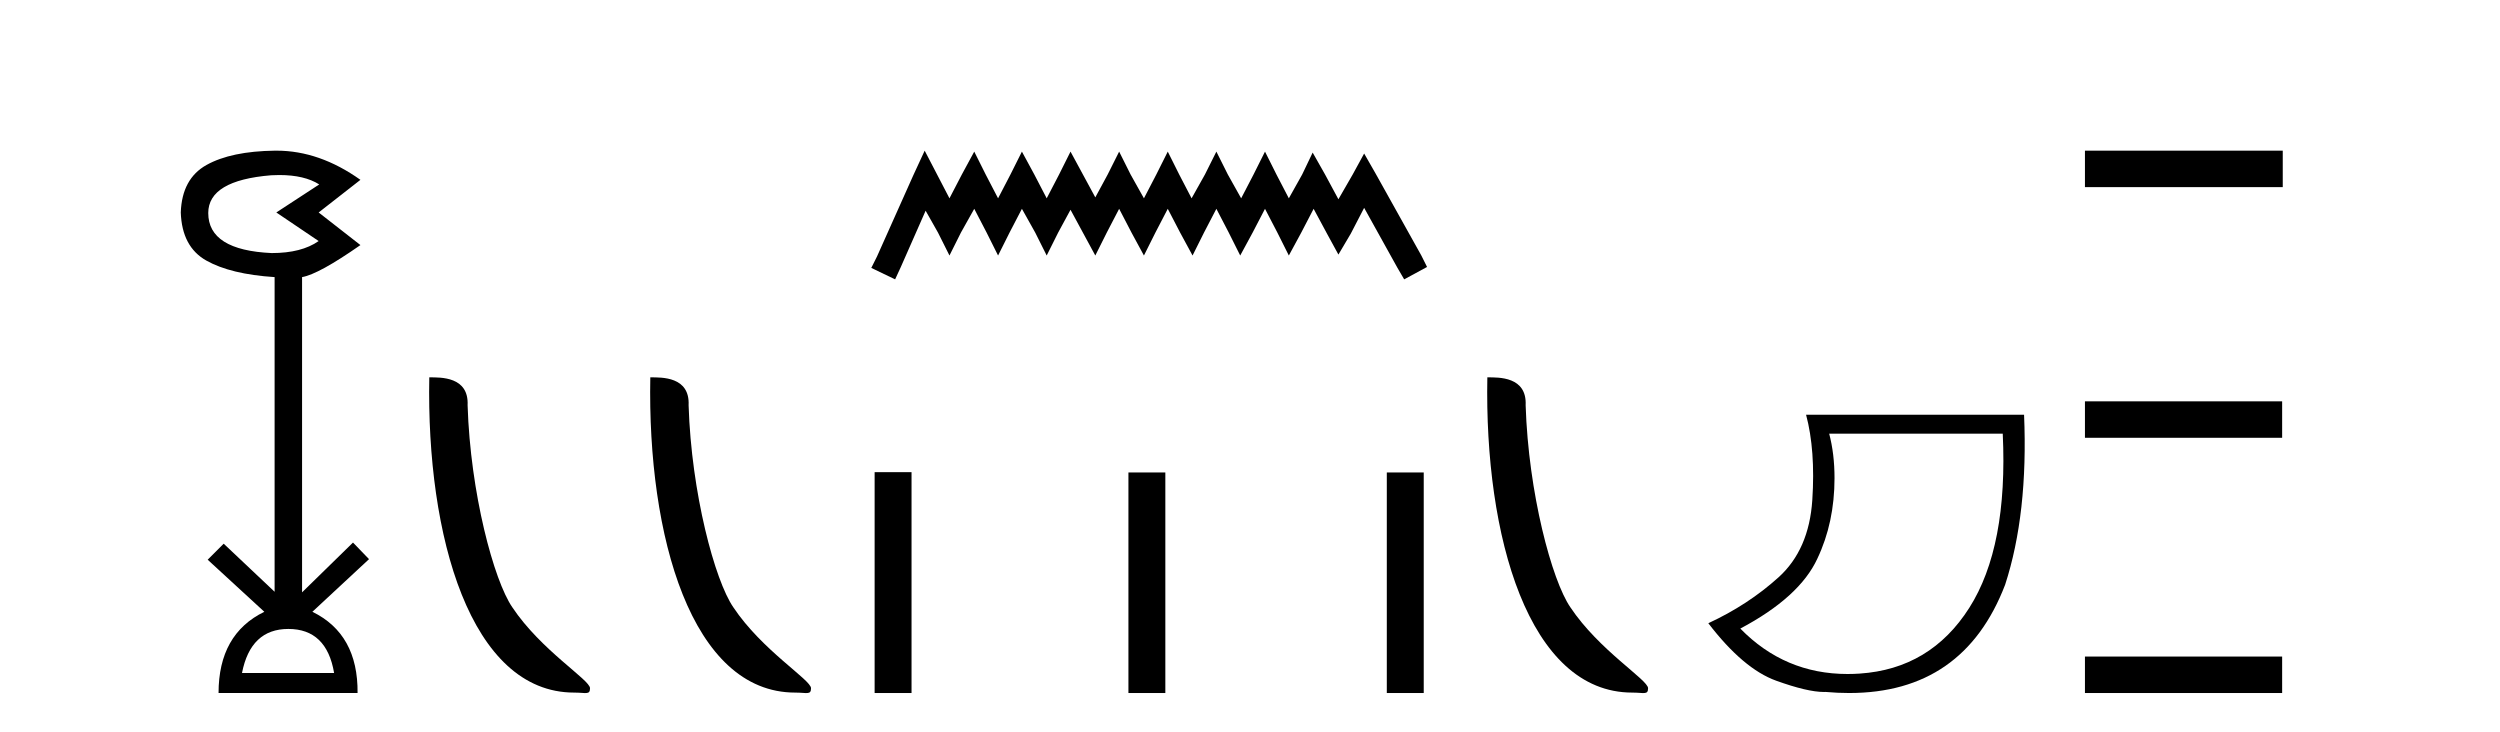 <?xml version='1.0' encoding='UTF-8' standalone='yes'?><svg xmlns='http://www.w3.org/2000/svg' xmlns:xlink='http://www.w3.org/1999/xlink' width='140.0' height='41.0' ><path d='M 15.644 9.802 Q 17.047 9.802 17.877 10.328 L 15.474 11.898 L 17.845 13.499 Q 16.884 14.172 15.218 14.172 Q 11.662 14.012 11.662 11.93 Q 11.662 10.103 15.186 9.815 Q 15.422 9.802 15.644 9.802 ZM 16.147 35.221 Q 18.294 35.221 18.71 37.688 L 13.552 37.688 Q 14.033 35.221 16.147 35.221 ZM 15.487 8.437 Q 15.441 8.437 15.394 8.437 Q 12.944 8.469 11.566 9.238 Q 10.188 10.007 10.124 11.898 Q 10.188 13.82 11.55 14.589 Q 12.911 15.358 15.378 15.518 L 15.378 33.139 L 12.527 30.447 L 11.63 31.344 L 14.802 34.26 Q 12.239 35.509 12.239 38.809 L 20.024 38.809 Q 20.056 35.509 17.493 34.26 L 20.665 31.312 L 19.768 30.383 L 16.916 33.171 L 16.916 15.518 Q 17.845 15.358 20.184 13.724 L 17.845 11.898 L 20.184 10.071 Q 17.889 8.437 15.487 8.437 Z' style='fill:#000000;stroke:none' /><path d='M 32.156 38.785 C 32.81 38.785 33.041 38.932 33.041 38.539 C 33.041 38.071 30.295 36.418 28.687 34.004 C 27.656 32.504 26.339 27.607 26.186 22.695 C 26.262 21.083 24.681 21.132 24.04 21.132 C 23.869 30.016 26.344 38.785 32.156 38.785 Z' style='fill:#000000;stroke:none' /><path d='M 44.533 38.785 C 45.187 38.785 45.418 38.932 45.417 38.539 C 45.417 38.071 42.671 36.418 41.064 34.004 C 40.032 32.504 38.715 27.607 38.562 22.695 C 38.639 21.083 37.057 21.132 36.417 21.132 C 36.246 30.016 38.72 38.785 44.533 38.785 Z' style='fill:#000000;stroke:none' /><path d='M 51.782 8.437 L 51.141 9.825 L 49.112 14.363 L 48.792 15.003 L 50.127 15.644 L 50.447 14.95 L 51.835 11.8 L 52.529 13.028 L 53.17 14.309 L 53.81 13.028 L 54.558 11.693 L 55.252 13.028 L 55.892 14.309 L 56.533 13.028 L 57.227 11.693 L 57.974 13.028 L 58.615 14.309 L 59.255 13.028 L 59.949 11.747 L 60.643 13.028 L 61.337 14.309 L 61.978 13.028 L 62.672 11.693 L 63.366 13.028 L 64.06 14.309 L 64.701 13.028 L 65.395 11.693 L 66.089 13.028 L 66.783 14.309 L 67.423 13.028 L 68.117 11.693 L 68.811 13.028 L 69.452 14.309 L 70.146 13.028 L 70.84 11.693 L 71.534 13.028 L 72.175 14.309 L 72.869 13.028 L 73.563 11.693 L 74.31 13.081 L 74.951 14.256 L 75.645 13.081 L 76.392 11.64 L 78.26 15.003 L 78.634 15.644 L 79.915 14.95 L 79.595 14.309 L 77.033 9.718 L 76.392 8.597 L 75.751 9.771 L 74.951 11.159 L 74.203 9.771 L 73.509 8.544 L 72.922 9.771 L 72.175 11.106 L 71.481 9.771 L 70.84 8.49 L 70.199 9.771 L 69.505 11.106 L 68.758 9.771 L 68.117 8.49 L 67.477 9.771 L 66.729 11.106 L 66.035 9.771 L 65.395 8.49 L 64.754 9.771 L 64.06 11.106 L 63.313 9.771 L 62.672 8.49 L 62.031 9.771 L 61.337 11.053 L 60.643 9.771 L 59.949 8.49 L 59.309 9.771 L 58.615 11.106 L 57.921 9.771 L 57.227 8.49 L 56.586 9.771 L 55.892 11.106 L 55.198 9.771 L 54.558 8.49 L 53.864 9.771 L 53.17 11.106 L 52.476 9.771 L 51.782 8.437 Z' style='fill:#000000;stroke:none' /><path d='M 48.979 26.441 L 48.979 38.809 L 51.046 38.809 L 51.046 26.441 ZM 63.192 26.458 L 63.192 38.809 L 65.259 38.809 L 65.259 26.458 ZM 77.661 26.458 L 77.661 38.809 L 79.729 38.809 L 79.729 26.458 Z' style='fill:#000000;stroke:none' /><path d='M 91.407 38.785 C 92.061 38.785 92.292 38.932 92.292 38.539 C 92.292 38.071 89.546 36.418 87.938 34.004 C 86.907 32.504 85.59 27.607 85.436 22.695 C 85.513 21.083 83.931 21.132 83.291 21.132 C 83.12 30.016 85.594 38.785 91.407 38.785 Z' style='fill:#000000;stroke:none' /><path d='M 112.154 24.285 Q 112.453 30.622 110.28 34.039 Q 108.107 37.455 104.142 37.721 Q 103.798 37.744 103.462 37.744 Q 99.942 37.744 97.458 35.2 Q 100.775 33.441 101.771 31.285 Q 102.733 29.261 102.733 26.773 Q 102.733 25.413 102.434 24.285 ZM 101.14 23.224 Q 101.671 25.214 101.489 28.001 Q 101.306 30.787 99.598 32.33 Q 97.889 33.873 95.666 34.901 Q 97.624 37.455 99.465 38.119 Q 101.218 38.751 102.144 38.751 Q 102.191 38.751 102.235 38.749 Q 102.913 38.809 103.551 38.809 Q 109.963 38.809 112.287 32.745 Q 113.581 28.764 113.348 23.224 Z' style='fill:#000000;stroke:none' /><path d='M 116.757 8.437 L 116.757 10.479 L 127.834 10.479 L 127.834 8.437 ZM 116.757 22.475 L 116.757 24.516 L 127.8 24.516 L 127.8 22.475 ZM 116.757 36.767 L 116.757 38.809 L 127.8 38.809 L 127.8 36.767 Z' style='fill:#000000;stroke:none' /></svg>